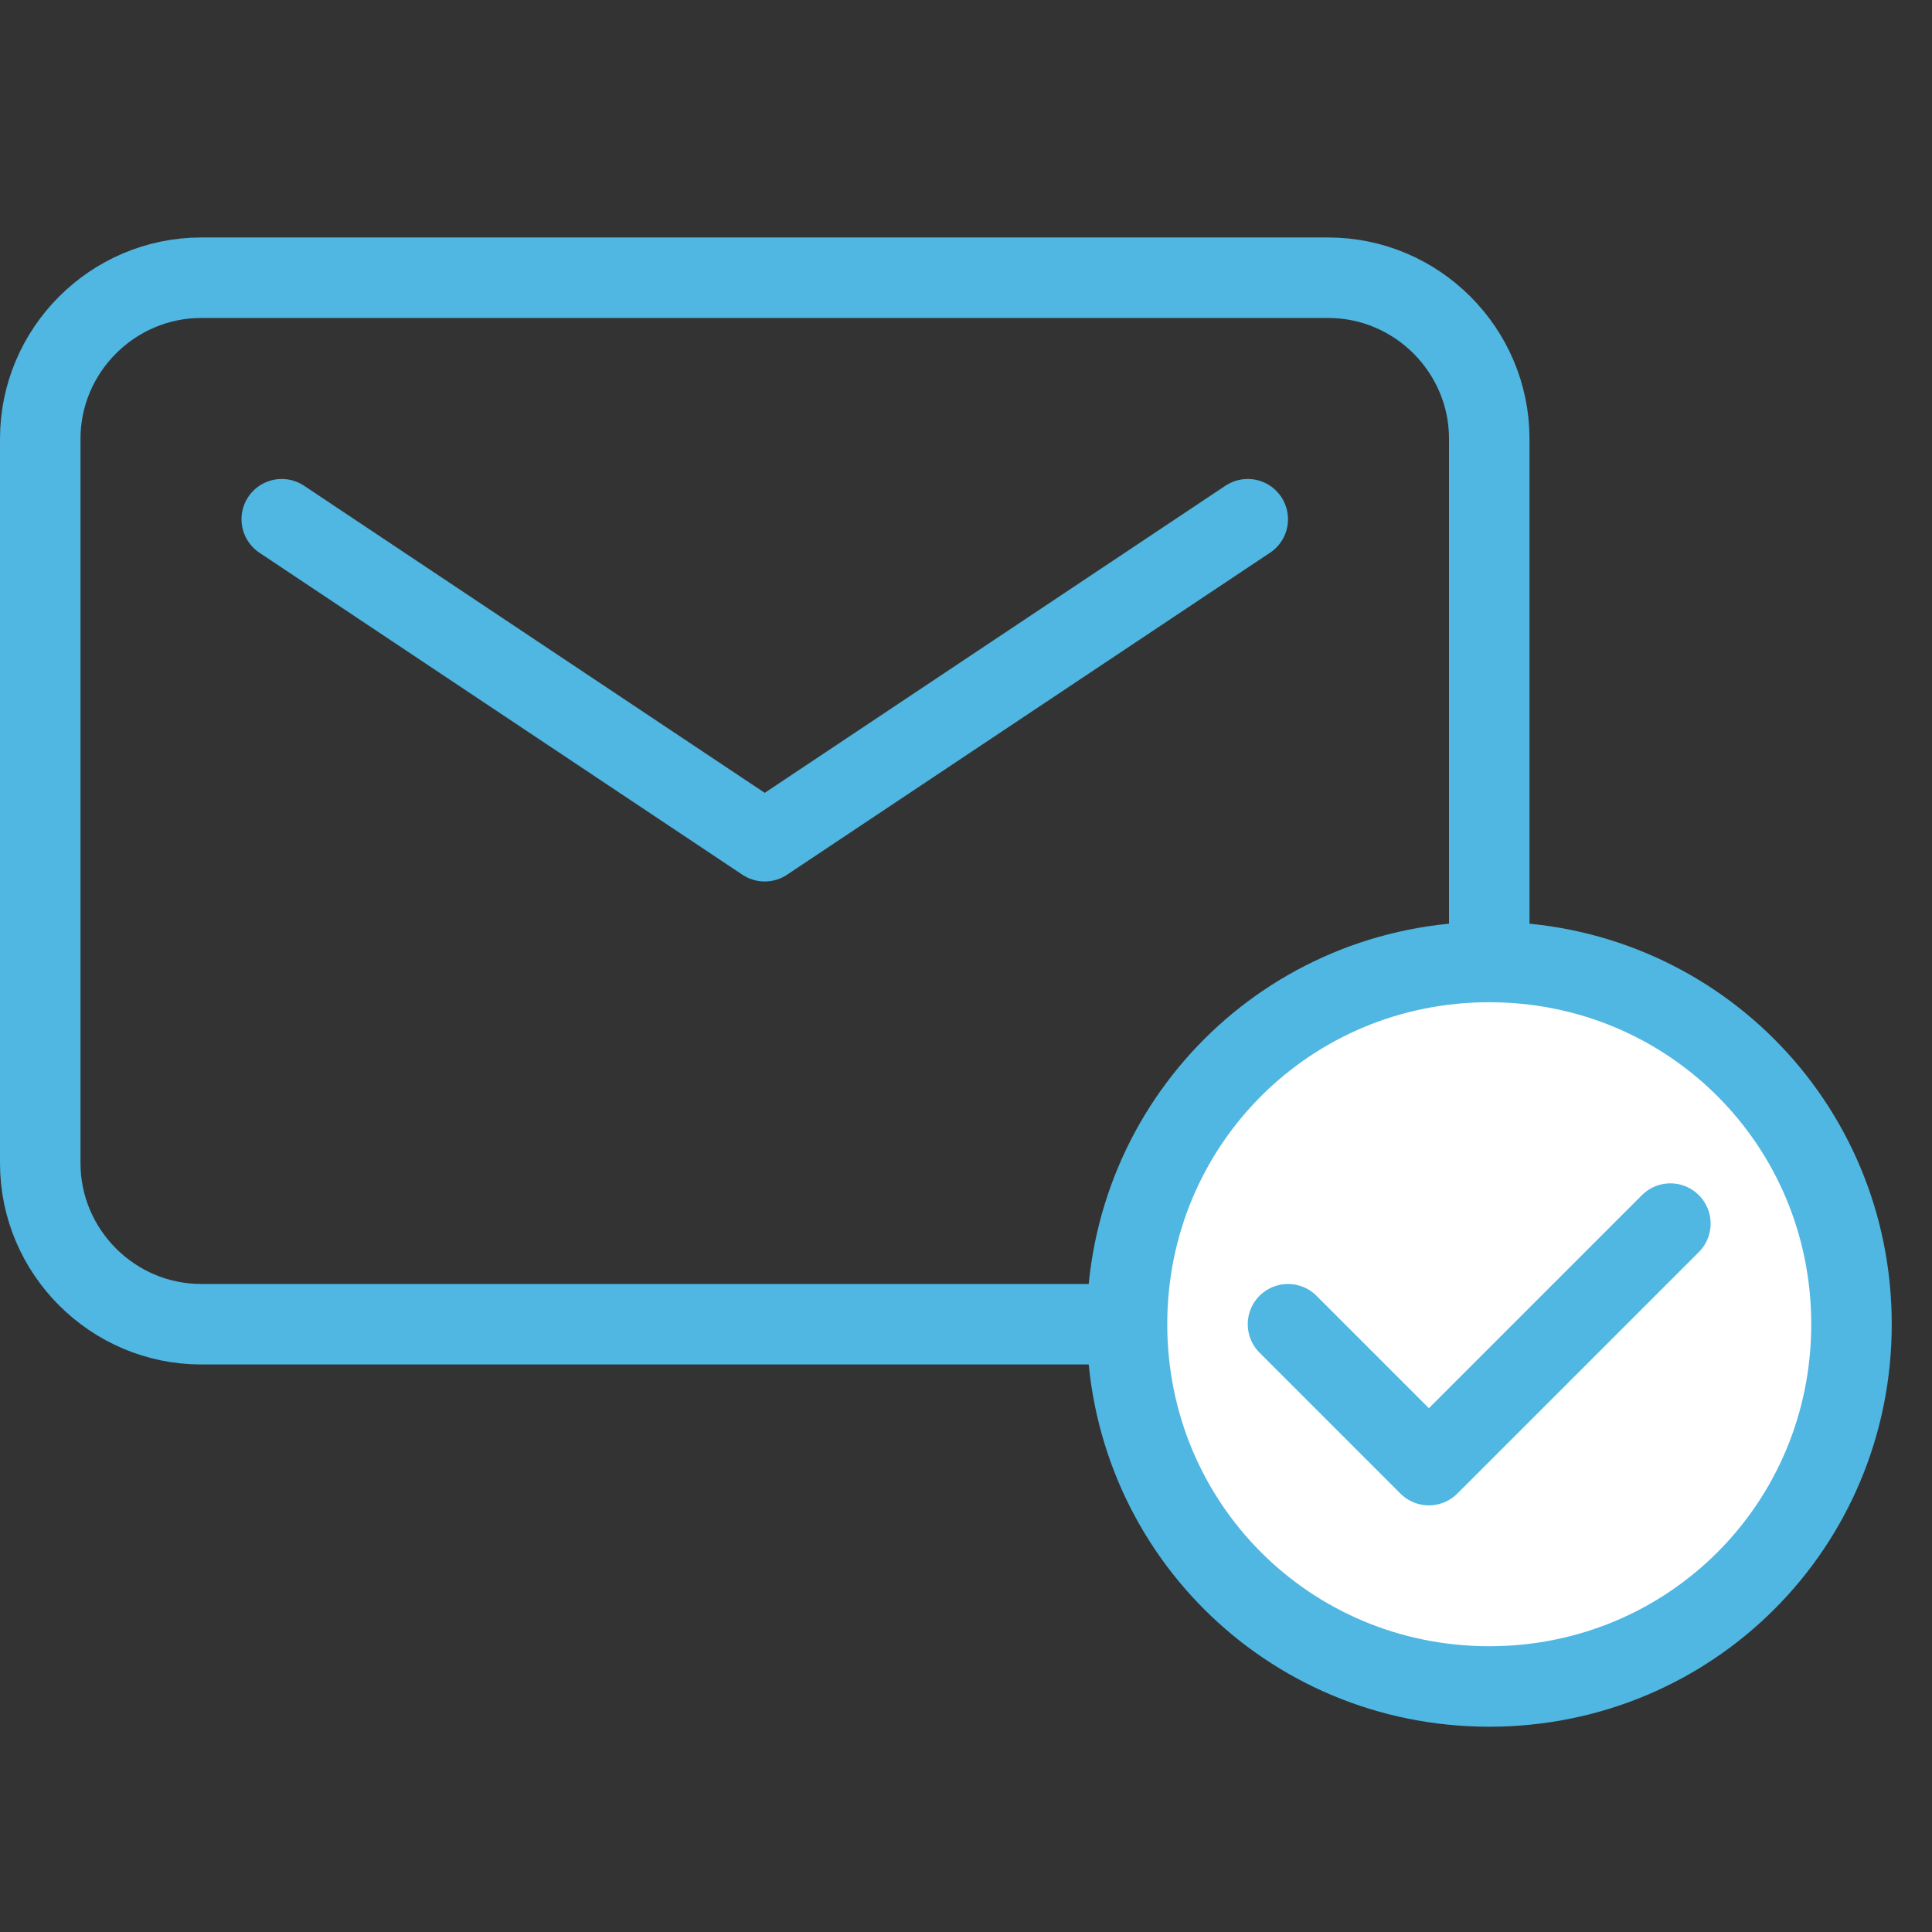 <svg id="Layer_1" xmlns="http://www.w3.org/2000/svg" width="48" height="48" viewBox="0 0 48 48"><rect x="0" y="0" width="48" height="48" fill="#333333" stroke="none"/><style>.st0,.st1{fill:none;stroke:#50b6e2;stroke-width:2;stroke-linecap:round;stroke-linejoin:round;stroke-miterlimit:10}.st1{fill:#fff}</style><path class="st0" d="M33 32.9H5c-2.2 0-4-1.8-4-4v-18c0-2.2 1.8-4 4-4h28c2.2 0 4 1.8 4 4v18c0 2.3-1.8 4-4 4z"/><path class="st0" d="M7 12.9l12 8 12-8"/><path class="st1" d="M37 41.9c-5 0-9-4-9-9s4-9 9-9 9 4 9 9-4 9-9 9z"/><path class="st1" d="M32 32.9l3.5 3.5 6-6"/></svg>